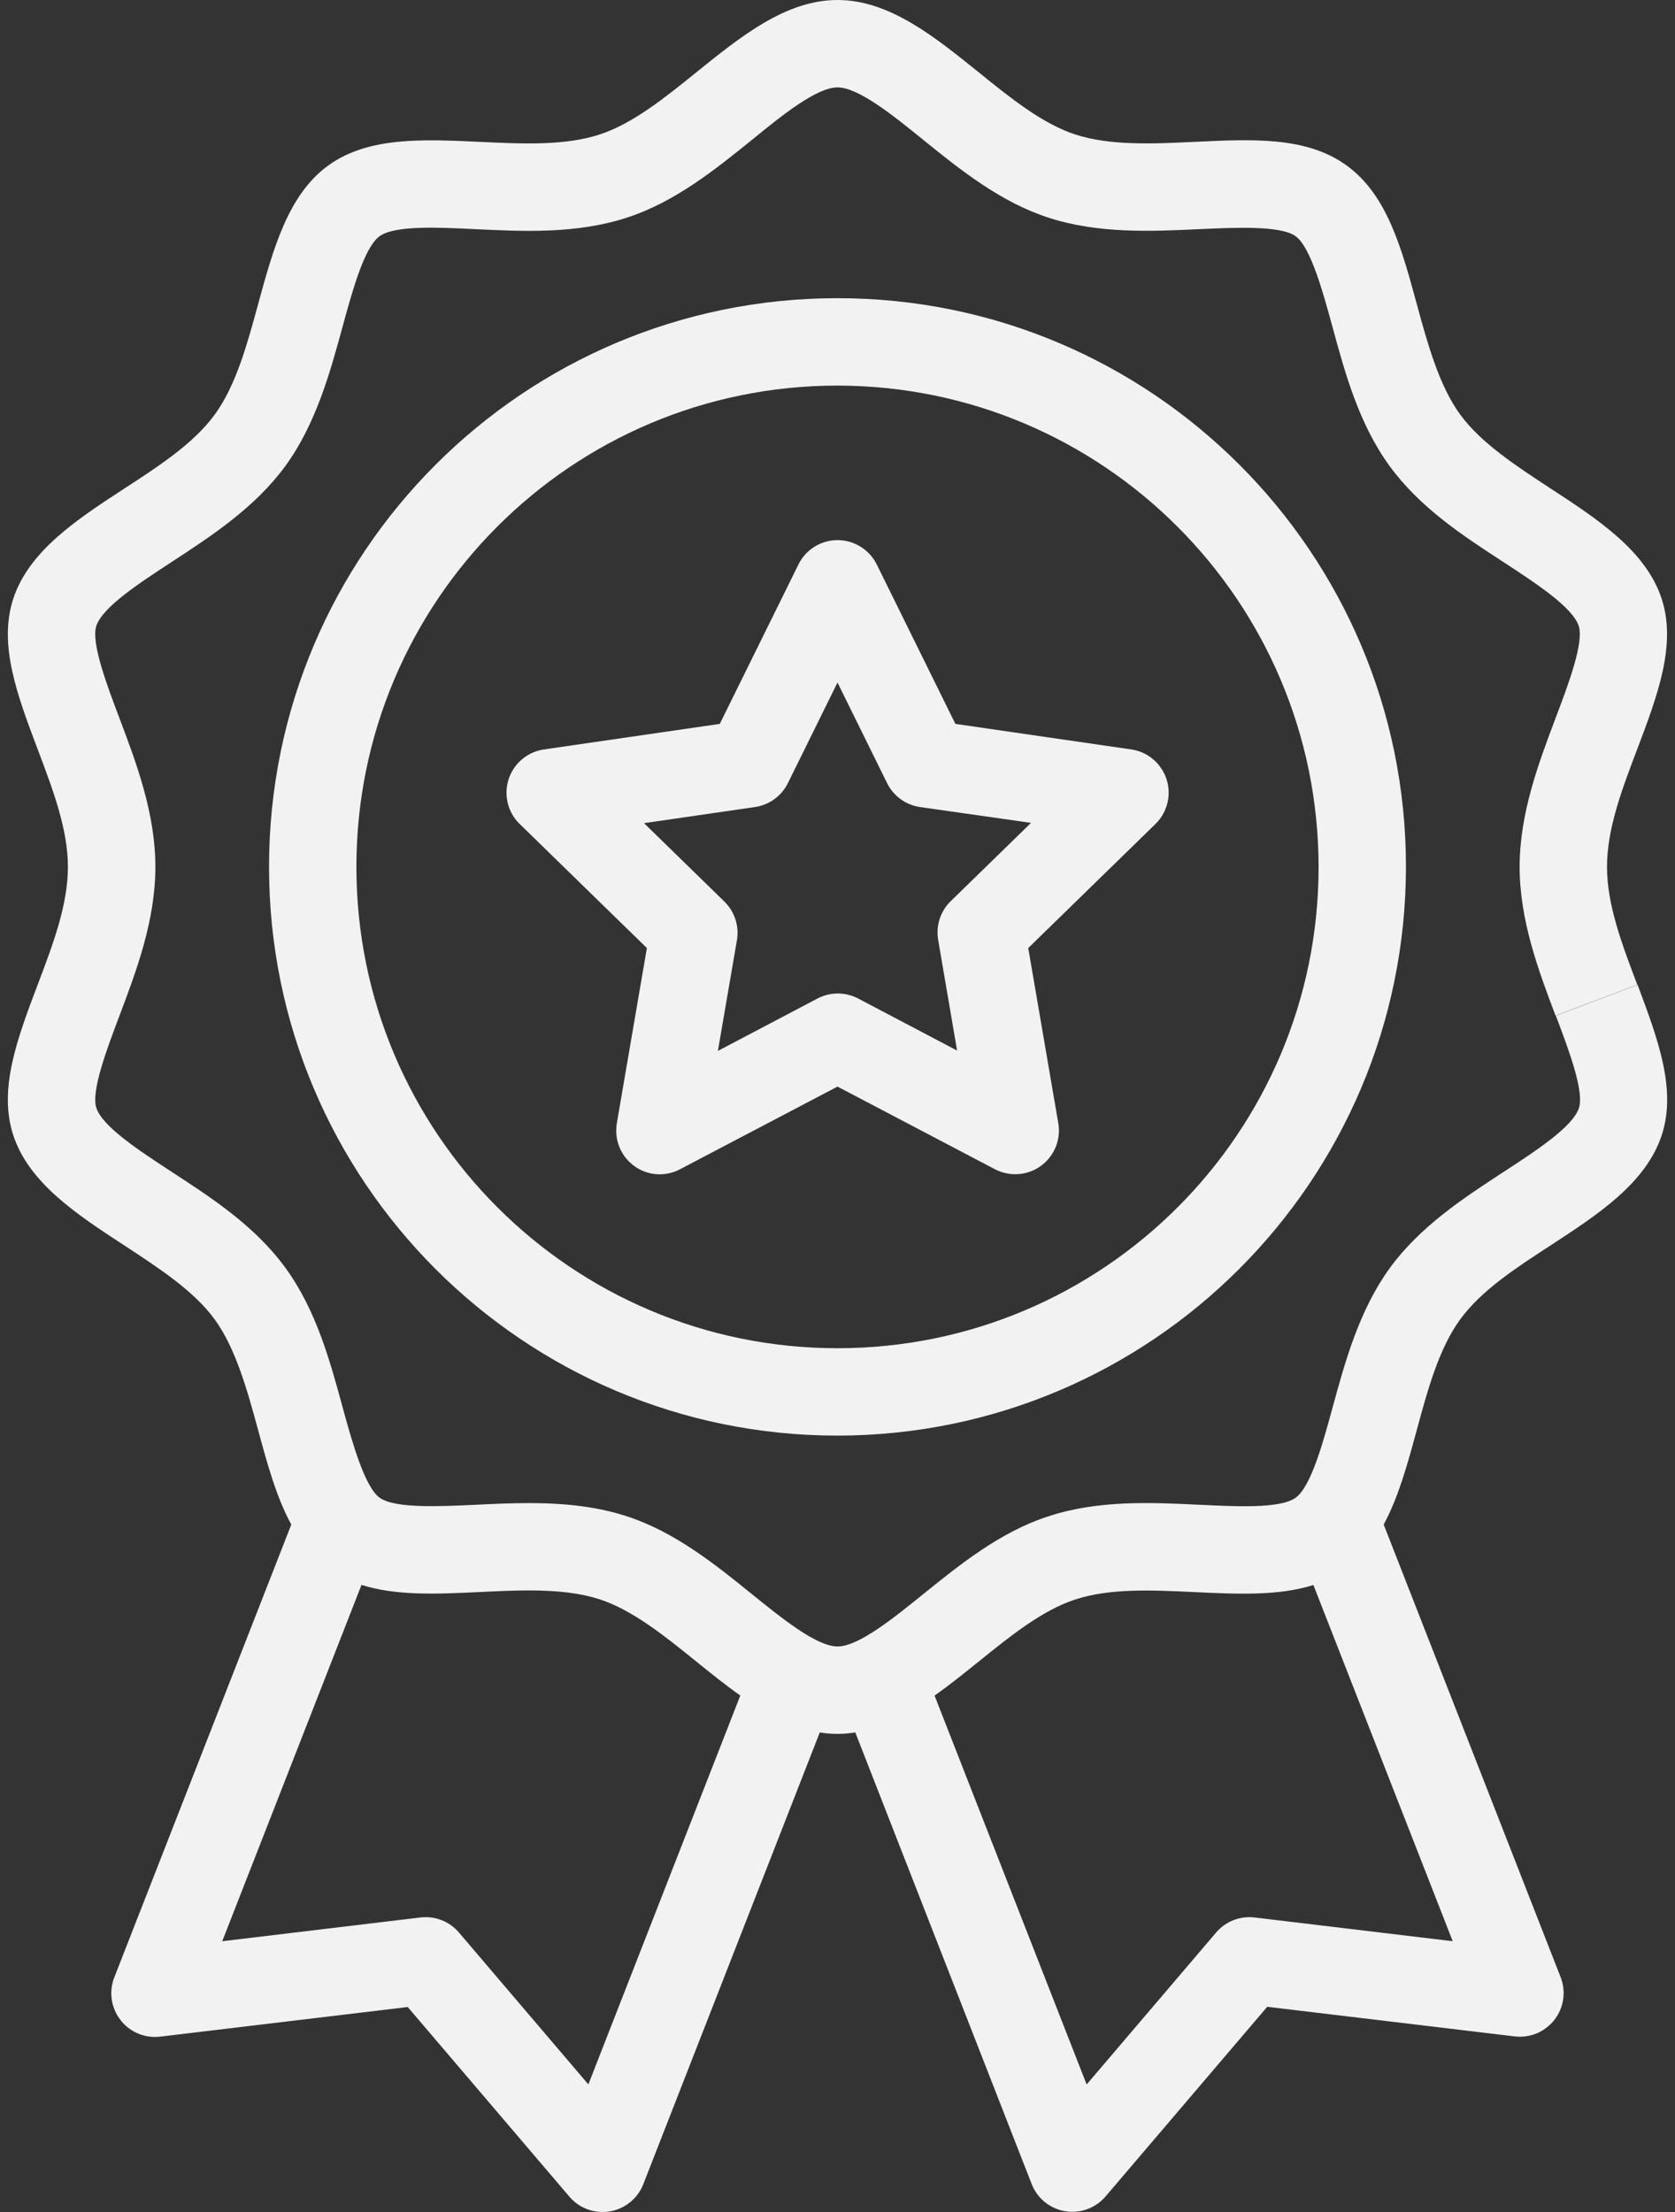 <svg width="50" height="66" viewBox="0 0 50 66" fill="none" xmlns="http://www.w3.org/2000/svg">
<rect x="0" y="0" width="50" height="66" fill="#333333" stroke="none"/>
<path d="M33.767 22.361L28.519 21.599L26.172 16.843C26.045 16.586 25.837 16.378 25.58 16.251C24.934 15.932 24.152 16.197 23.834 16.843L21.486 21.599L16.237 22.361C15.953 22.402 15.69 22.536 15.49 22.741C14.987 23.257 14.997 24.083 15.513 24.585L19.31 28.287L18.413 33.515C18.401 33.587 18.395 33.661 18.395 33.735C18.395 34.455 18.978 35.039 19.698 35.039C19.91 35.037 20.119 34.984 20.306 34.884L25 32.421L29.694 34.884C29.948 35.018 30.239 35.065 30.522 35.018C31.232 34.898 31.711 34.225 31.591 33.515L30.694 28.287L34.492 24.585C34.697 24.385 34.831 24.122 34.872 23.838C34.974 23.125 34.48 22.464 33.767 22.361ZM28.38 26.888C28.071 27.188 27.931 27.622 28.005 28.047L28.57 31.346L25.607 29.788C25.419 29.692 25.211 29.642 25 29.643C24.788 29.645 24.58 29.698 24.393 29.798L21.43 31.356L21.997 28.057C22.071 27.632 21.93 27.198 21.621 26.898L19.225 24.561L22.537 24.08C22.962 24.018 23.329 23.752 23.519 23.367L25 20.365L26.481 23.367C26.671 23.752 27.038 24.018 27.463 24.08L30.777 24.552L28.38 26.888Z" fill="#F2F2F2"/>
<path d="M25 8.897C15.628 8.897 8.031 16.495 8.031 25.866C8.031 35.238 15.628 42.835 25 42.835C34.367 42.825 41.959 35.234 41.969 25.866C41.969 16.495 34.372 8.897 25 8.897ZM25 40.227C17.069 40.227 10.639 33.798 10.639 25.866C10.639 17.935 17.069 11.505 25 11.505C32.928 11.514 39.352 17.939 39.361 25.866C39.361 33.798 32.931 40.227 25 40.227Z" fill="#F2F2F2"/>
<path d="M48.883 29.383L46.443 30.306C46.823 31.31 47.295 32.559 47.133 33.059C46.95 33.621 45.845 34.341 44.868 34.977C43.709 35.733 42.391 36.591 41.485 37.837C40.579 39.083 40.152 40.626 39.785 41.973C39.496 43.032 39.139 44.351 38.677 44.687C38.215 45.023 36.876 44.949 35.779 44.897C34.378 44.83 32.79 44.752 31.297 45.242C29.848 45.711 28.644 46.691 27.577 47.55C26.663 48.289 25.626 49.126 25.001 49.126C24.377 49.126 23.34 48.289 22.424 47.547C21.358 46.685 20.149 45.709 18.706 45.24C17.88 44.972 16.955 44.848 15.791 44.848C15.254 44.848 14.728 44.873 14.221 44.897C13.133 44.949 11.779 45.013 11.332 44.687C10.884 44.361 10.512 43.03 10.222 41.97C9.855 40.621 9.441 39.094 8.524 37.834C7.607 36.573 6.301 35.732 5.139 34.974C4.164 34.338 3.059 33.618 2.876 33.056C2.714 32.559 3.188 31.308 3.567 30.303C4.07 28.974 4.638 27.469 4.638 25.866C4.638 24.264 4.068 22.759 3.566 21.43C3.186 20.426 2.714 19.176 2.875 18.677C3.057 18.115 4.163 17.395 5.139 16.758C6.298 16.001 7.615 15.143 8.522 13.899C9.429 12.654 9.855 11.11 10.222 9.762C10.512 8.703 10.868 7.385 11.33 7.049C11.792 6.713 13.131 6.787 14.221 6.839C15.622 6.905 17.211 6.984 18.712 6.494C20.161 6.024 21.363 5.045 22.431 4.186C23.338 3.444 24.376 2.608 25 2.608C25.625 2.608 26.662 3.444 27.576 4.186C28.642 5.048 29.851 6.024 31.295 6.494C32.791 6.979 34.38 6.904 35.787 6.838C36.875 6.788 38.228 6.724 38.676 7.049C39.123 7.373 39.489 8.702 39.778 9.762C40.145 11.111 40.559 12.638 41.476 13.899C42.394 15.159 43.699 16.003 44.861 16.759C45.836 17.395 46.941 18.115 47.126 18.677C47.288 19.175 46.814 20.426 46.434 21.43C45.932 22.759 45.362 24.265 45.362 25.866C45.362 27.467 45.932 28.974 46.434 30.303L47.654 29.842L48.874 29.381C48.409 28.153 47.97 26.992 47.97 25.866C47.97 24.741 48.405 23.58 48.873 22.351C49.477 20.758 50.049 19.241 49.604 17.872C49.136 16.433 47.686 15.488 46.284 14.574C45.269 13.909 44.209 13.222 43.584 12.364C42.96 11.507 42.617 10.265 42.294 9.079C41.837 7.401 41.407 5.816 40.203 4.941C38.999 4.065 37.383 4.152 35.656 4.233C34.42 4.291 33.141 4.352 32.099 4.013C31.114 3.693 30.148 2.912 29.215 2.157C27.898 1.097 26.547 0 25 0C23.453 0 22.102 1.097 20.784 2.159C19.851 2.914 18.884 3.693 17.899 4.013C16.858 4.351 15.634 4.294 14.342 4.234C12.615 4.153 10.984 4.076 9.794 4.941C8.605 5.806 8.16 7.404 7.704 9.08C7.38 10.267 7.047 11.494 6.413 12.366C5.778 13.238 4.735 13.91 3.714 14.575C2.311 15.49 0.861 16.434 0.393 17.873C-0.052 19.242 0.52 20.753 1.124 22.354C1.588 23.583 2.027 24.743 2.027 25.868C2.027 26.992 1.592 28.152 1.124 29.383C0.52 30.977 -0.052 32.495 0.393 33.862C0.861 35.303 2.311 36.247 3.714 37.162C4.728 37.827 5.788 38.513 6.411 39.371C7.034 40.229 7.379 41.47 7.702 42.657C7.98 43.683 8.251 44.674 8.695 45.489L3.412 58.999C3.15 59.669 3.482 60.426 4.153 60.688C4.352 60.766 4.568 60.793 4.781 60.768L12.171 59.884L16.997 65.543C17.465 66.091 18.288 66.155 18.835 65.687C19 65.547 19.127 65.367 19.205 65.165L24.471 51.691C24.822 51.749 25.18 51.749 25.531 51.691L30.796 65.165C31.058 65.836 31.814 66.167 32.485 65.904C32.685 65.826 32.863 65.699 33.002 65.536L37.828 59.877L45.218 60.761C45.933 60.845 46.581 60.334 46.666 59.619C46.691 59.409 46.664 59.196 46.588 58.999L41.304 45.487C41.747 44.671 42.017 43.68 42.296 42.654C42.618 41.468 42.951 40.24 43.587 39.368C44.223 38.496 45.265 37.824 46.286 37.159C47.689 36.245 49.141 35.3 49.607 33.861C50.052 32.492 49.481 30.982 48.883 29.383ZM17.563 62.193L13.699 57.66C13.415 57.328 12.985 57.16 12.551 57.212L6.634 57.921L10.791 47.289C11.827 47.62 13.057 47.562 14.341 47.501C14.819 47.477 15.313 47.454 15.79 47.454C16.67 47.454 17.341 47.538 17.899 47.719C18.884 48.04 19.849 48.819 20.784 49.575C21.218 49.925 21.653 50.277 22.099 50.59L17.563 62.193ZM43.365 57.921L37.45 57.212C37.016 57.16 36.585 57.329 36.302 57.661L32.437 62.195L27.898 50.593C28.344 50.277 28.781 49.925 29.213 49.578C30.146 48.824 31.112 48.044 32.098 47.724C33.138 47.386 34.359 47.443 35.656 47.504C36.953 47.564 38.17 47.621 39.206 47.292L43.365 57.921Z" fill="#F2F2F2"/>
</svg>
